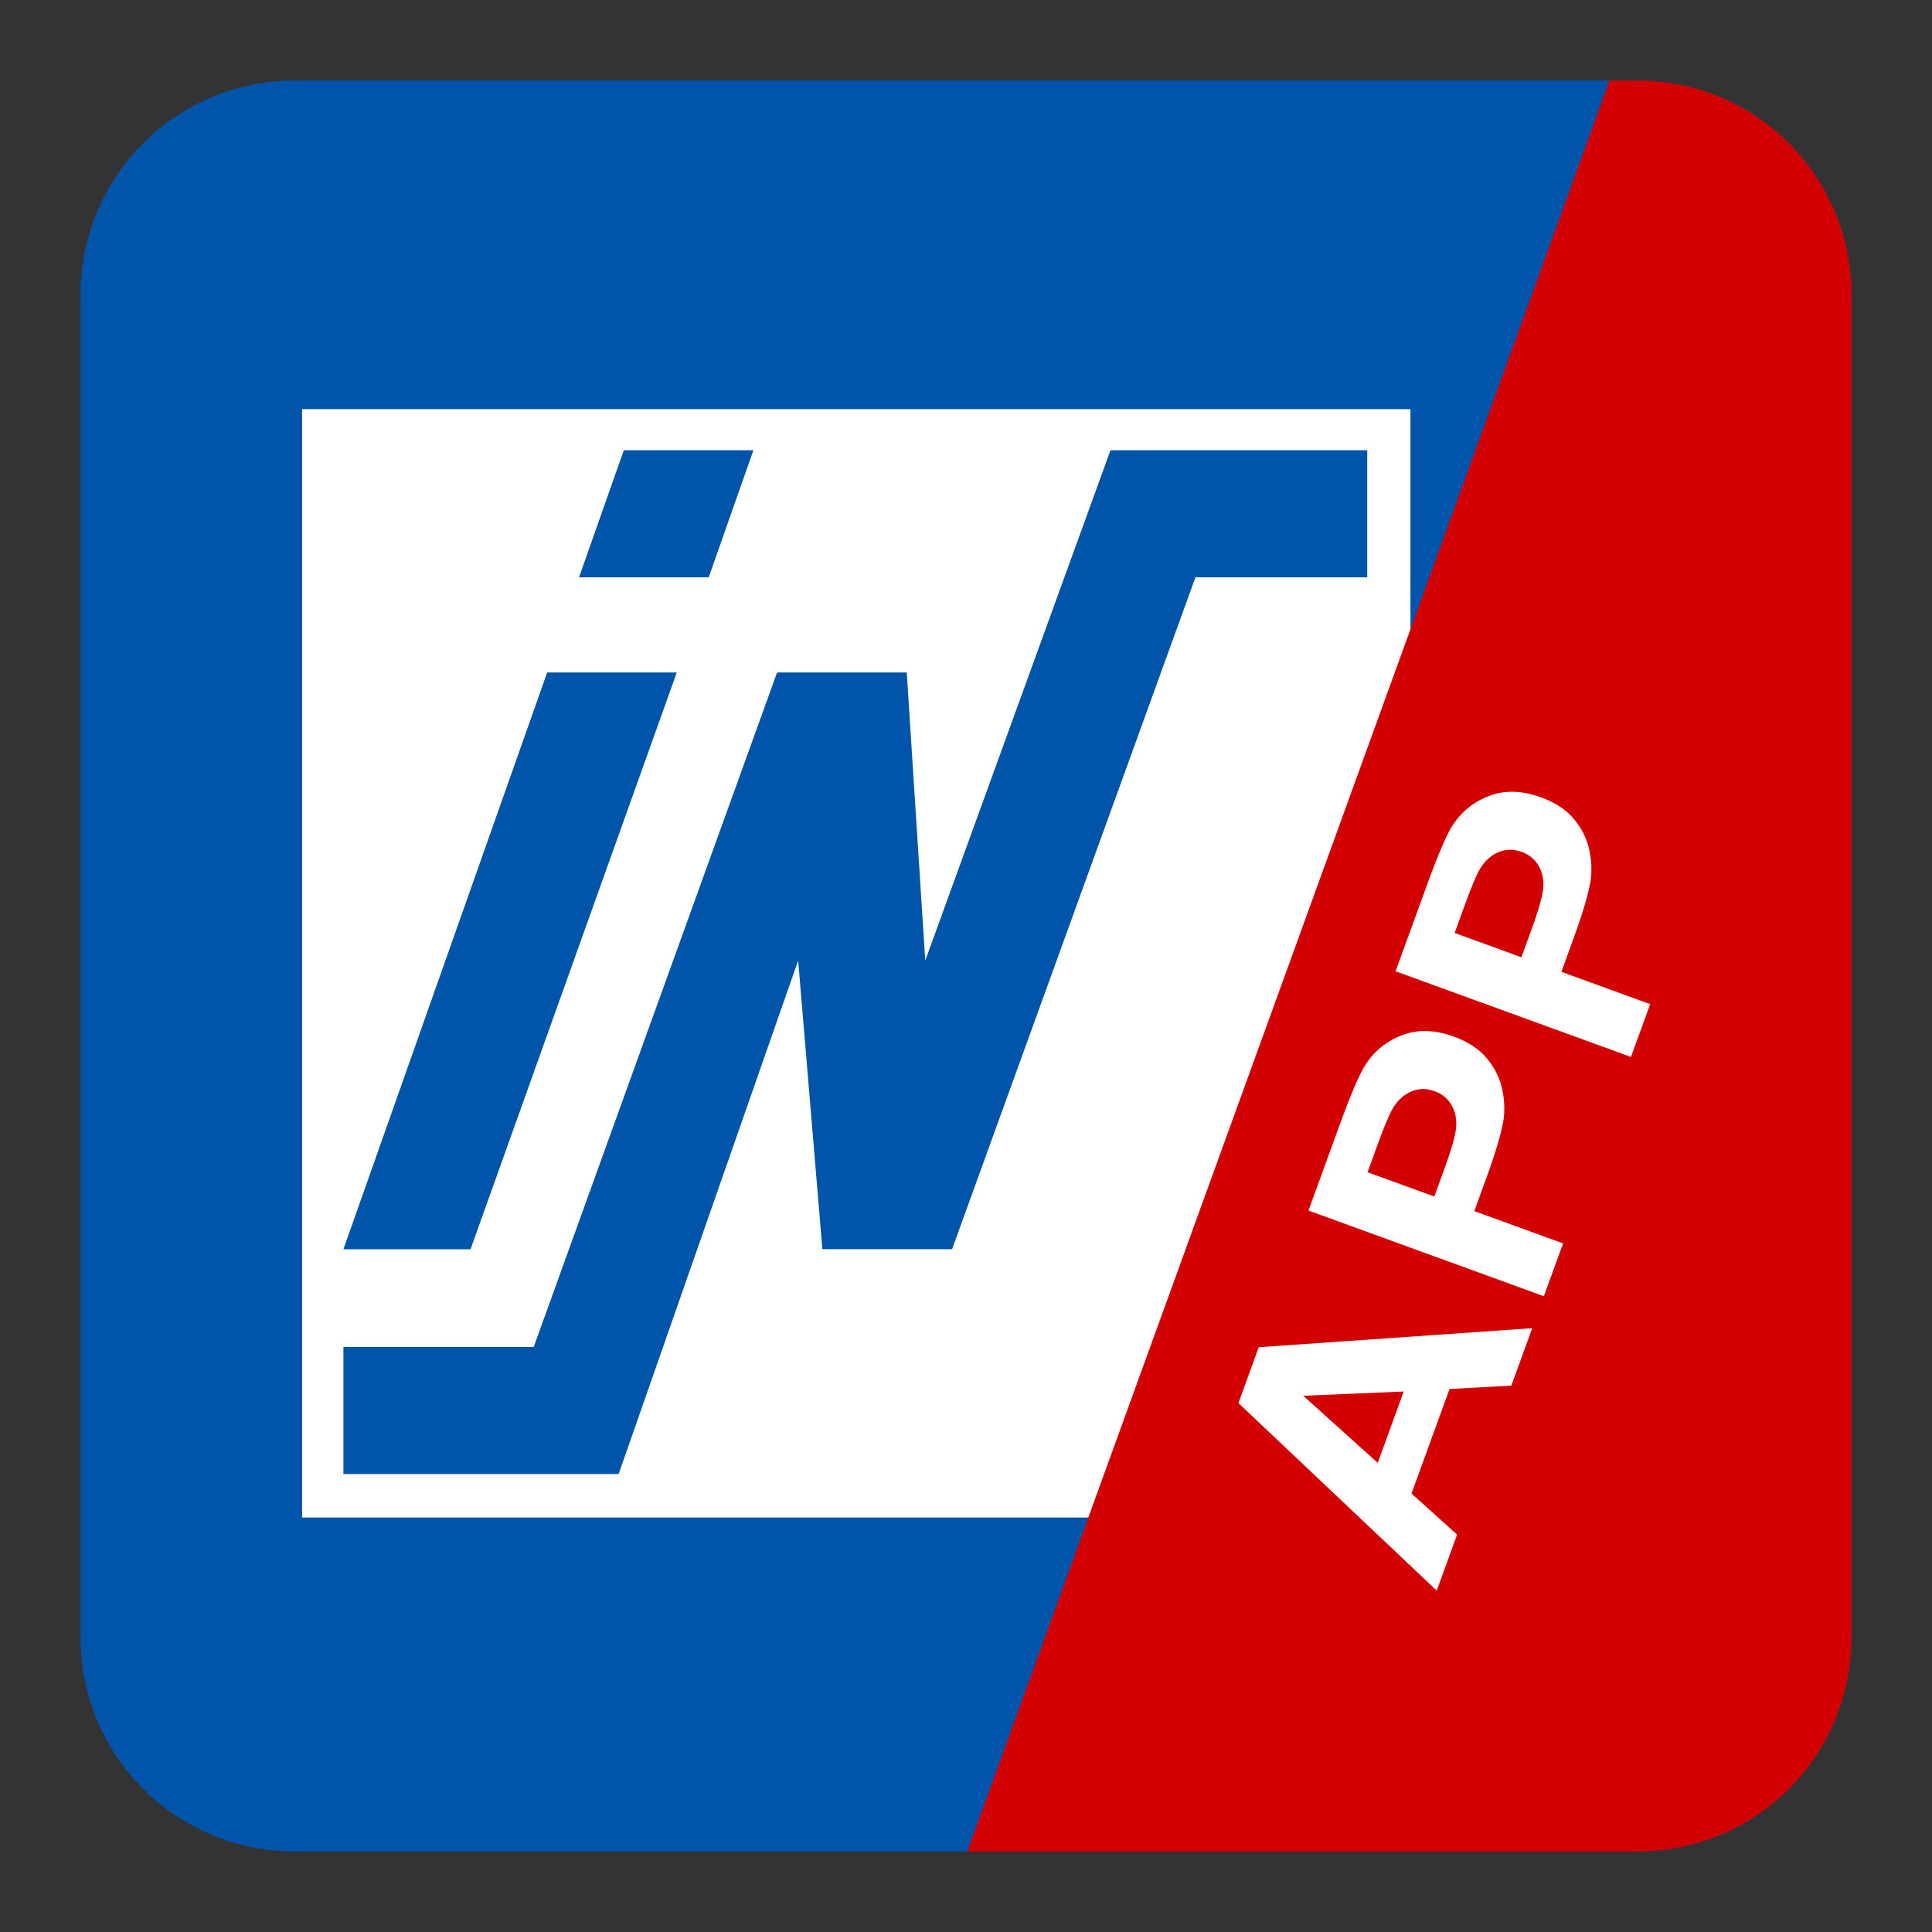 <?xml version="1.0" encoding="UTF-8" standalone="no"?>
<svg
   xmlns:dc="http://purl.org/dc/elements/1.1/"
   xmlns:cc="http://creativecommons.org/ns#"
   xmlns:rdf="http://www.w3.org/1999/02/22-rdf-syntax-ns#"
   xmlns:svg="http://www.w3.org/2000/svg"
   xmlns="http://www.w3.org/2000/svg"
   xmlns:sodipodi="http://sodipodi.sourceforge.net/DTD/sodipodi-0.dtd"
   xmlns:inkscape="http://www.inkscape.org/namespaces/inkscape"
   version="1.1"
   x="0px"
   y="0px"
   width="24"
   height="24"
   viewBox="0 0 24 24"
   enable-background="new 0 0 1024 1024"
   xml:space="preserve"
   id="svg149"
   sodipodi:docname="HELPINSoftwareAPP.svg"
   inkscape:version="1.0.2 (e86c870879, 2021-01-15, custom)"><rect x="0" y="0" width="24" height="24" fill="#333333" stroke="none"/><defs
   id="defs153">
	
	
	
	
</defs><sodipodi:namedview
   pagecolor="#ffffff"
   bordercolor="#666666"
   borderopacity="1"
   objecttolerance="10"
   gridtolerance="10"
   guidetolerance="10"
   inkscape:pageopacity="0"
   inkscape:pageshadow="2"
   inkscape:window-width="1920"
   inkscape:window-height="1017"
   id="namedview151"
   showgrid="false"
   inkscape:zoom="26.5625"
   inkscape:cx="13.376947"
   inkscape:cy="13.242053"
   inkscape:window-x="-8"
   inkscape:window-y="-8"
   inkscape:window-maximized="1"
   inkscape:current-layer="svg149"
   inkscape:document-rotation="0" />
<g
   id="workspace"
   display="none">
	<g
   id="Raster"
   display="inline">
		<rect
   fill="none"
   stroke="#000000"
   stroke-width="0.5"
   stroke-miterlimit="10"
   width="128"
   height="128"
   id="rect19"
   x="0"
   y="0" />
		<rect
   x="512"
   fill="none"
   stroke="#000000"
   stroke-width="0.5"
   stroke-miterlimit="10"
   width="128"
   height="128"
   id="rect21"
   y="0" />
		<rect
   x="384"
   fill="none"
   stroke="#000000"
   stroke-width="0.5"
   stroke-miterlimit="10"
   width="128"
   height="128"
   id="rect23"
   y="0" />
		<rect
   x="256"
   fill="none"
   stroke="#000000"
   stroke-width="0.5"
   stroke-miterlimit="10"
   width="128"
   height="128"
   id="rect25"
   y="0" />
		<rect
   x="128"
   fill="none"
   stroke="#000000"
   stroke-width="0.5"
   stroke-miterlimit="10"
   width="128"
   height="128"
   id="rect27"
   y="0" />
		<rect
   x="896"
   fill="none"
   stroke="#000000"
   stroke-width="0.5"
   stroke-miterlimit="10"
   width="128"
   height="128"
   id="rect29"
   y="0" />
		<rect
   x="768"
   fill="none"
   stroke="#000000"
   stroke-width="0.5"
   stroke-miterlimit="10"
   width="128"
   height="128"
   id="rect31"
   y="0" />
		<rect
   x="640"
   fill="none"
   stroke="#000000"
   stroke-width="0.5"
   stroke-miterlimit="10"
   width="128"
   height="128"
   id="rect33"
   y="0" />
		<rect
   y="128"
   fill="none"
   stroke="#000000"
   stroke-width="0.5"
   stroke-miterlimit="10"
   width="128"
   height="128"
   id="rect35"
   x="0" />
		<rect
   x="512"
   y="128"
   fill="none"
   stroke="#000000"
   stroke-width="0.5"
   stroke-miterlimit="10"
   width="128"
   height="128"
   id="rect37" />
		<rect
   x="384"
   y="128"
   fill="none"
   stroke="#000000"
   stroke-width="0.5"
   stroke-miterlimit="10"
   width="128"
   height="128"
   id="rect39" />
		<rect
   x="256"
   y="128"
   fill="none"
   stroke="#000000"
   stroke-width="0.5"
   stroke-miterlimit="10"
   width="128"
   height="128"
   id="rect41" />
		<rect
   x="128"
   y="128"
   fill="none"
   stroke="#000000"
   stroke-width="0.5"
   stroke-miterlimit="10"
   width="128"
   height="128"
   id="rect43" />
		<rect
   x="896"
   y="128"
   fill="none"
   stroke="#000000"
   stroke-width="0.5"
   stroke-miterlimit="10"
   width="128"
   height="128"
   id="rect45" />
		<rect
   x="768"
   y="128"
   fill="none"
   stroke="#000000"
   stroke-width="0.5"
   stroke-miterlimit="10"
   width="128"
   height="128"
   id="rect47" />
		<rect
   x="640"
   y="128"
   fill="none"
   stroke="#000000"
   stroke-width="0.5"
   stroke-miterlimit="10"
   width="128"
   height="128"
   id="rect49" />
		<rect
   y="256"
   fill="none"
   stroke="#000000"
   stroke-width="0.5"
   stroke-miterlimit="10"
   width="128"
   height="128"
   id="rect51"
   x="0" />
		<rect
   x="512"
   y="256"
   fill="none"
   stroke="#000000"
   stroke-width="0.5"
   stroke-miterlimit="10"
   width="128"
   height="128"
   id="rect53" />
		<rect
   x="384"
   y="256"
   fill="none"
   stroke="#000000"
   stroke-width="0.5"
   stroke-miterlimit="10"
   width="128"
   height="128"
   id="rect55" />
		<rect
   x="256"
   y="256"
   fill="none"
   stroke="#000000"
   stroke-width="0.5"
   stroke-miterlimit="10"
   width="128"
   height="128"
   id="rect57" />
		<rect
   x="128"
   y="256"
   fill="none"
   stroke="#000000"
   stroke-width="0.5"
   stroke-miterlimit="10"
   width="128"
   height="128"
   id="rect59" />
		<rect
   x="896"
   y="256"
   fill="none"
   stroke="#000000"
   stroke-width="0.5"
   stroke-miterlimit="10"
   width="128"
   height="128"
   id="rect61" />
		<rect
   x="768"
   y="256"
   fill="none"
   stroke="#000000"
   stroke-width="0.5"
   stroke-miterlimit="10"
   width="128"
   height="128"
   id="rect63" />
		<rect
   x="640"
   y="256"
   fill="none"
   stroke="#000000"
   stroke-width="0.5"
   stroke-miterlimit="10"
   width="128"
   height="128"
   id="rect65" />
		<rect
   y="384"
   fill="none"
   stroke="#000000"
   stroke-width="0.5"
   stroke-miterlimit="10"
   width="128"
   height="128"
   id="rect67"
   x="0" />
		<rect
   x="512"
   y="384"
   fill="none"
   stroke="#000000"
   stroke-width="0.5"
   stroke-miterlimit="10"
   width="128"
   height="128"
   id="rect69" />
		<rect
   x="384"
   y="384"
   fill="none"
   stroke="#000000"
   stroke-width="0.5"
   stroke-miterlimit="10"
   width="128"
   height="128"
   id="rect71" />
		<rect
   x="256"
   y="384"
   fill="none"
   stroke="#000000"
   stroke-width="0.5"
   stroke-miterlimit="10"
   width="128"
   height="128"
   id="rect73" />
		<rect
   x="128"
   y="384"
   fill="none"
   stroke="#000000"
   stroke-width="0.5"
   stroke-miterlimit="10"
   width="128"
   height="128"
   id="rect75" />
		<rect
   x="896"
   y="384"
   fill="none"
   stroke="#000000"
   stroke-width="0.5"
   stroke-miterlimit="10"
   width="128"
   height="128"
   id="rect77" />
		<rect
   x="768"
   y="384"
   fill="none"
   stroke="#000000"
   stroke-width="0.5"
   stroke-miterlimit="10"
   width="128"
   height="128"
   id="rect79" />
		<rect
   x="640"
   y="384"
   fill="none"
   stroke="#000000"
   stroke-width="0.5"
   stroke-miterlimit="10"
   width="128"
   height="128"
   id="rect81" />
		<rect
   y="512"
   fill="none"
   stroke="#000000"
   stroke-width="0.5"
   stroke-miterlimit="10"
   width="128"
   height="128"
   id="rect83"
   x="0" />
		<rect
   x="512"
   y="512"
   fill="none"
   stroke="#000000"
   stroke-width="0.5"
   stroke-miterlimit="10"
   width="128"
   height="128"
   id="rect85" />
		<rect
   x="384"
   y="512"
   fill="none"
   stroke="#000000"
   stroke-width="0.5"
   stroke-miterlimit="10"
   width="128"
   height="128"
   id="rect87" />
		<rect
   x="256"
   y="512"
   fill="none"
   stroke="#000000"
   stroke-width="0.5"
   stroke-miterlimit="10"
   width="128"
   height="128"
   id="rect89" />
		<rect
   x="128"
   y="512"
   fill="none"
   stroke="#000000"
   stroke-width="0.5"
   stroke-miterlimit="10"
   width="128"
   height="128"
   id="rect91" />
		<rect
   x="896"
   y="512"
   fill="none"
   stroke="#000000"
   stroke-width="0.5"
   stroke-miterlimit="10"
   width="128"
   height="128"
   id="rect93" />
		<rect
   x="768"
   y="512"
   fill="none"
   stroke="#000000"
   stroke-width="0.5"
   stroke-miterlimit="10"
   width="128"
   height="128"
   id="rect95" />
		<rect
   x="640"
   y="512"
   fill="none"
   stroke="#000000"
   stroke-width="0.5"
   stroke-miterlimit="10"
   width="128"
   height="128"
   id="rect97" />
		<rect
   y="640"
   fill="none"
   stroke="#000000"
   stroke-width="0.5"
   stroke-miterlimit="10"
   width="128"
   height="128"
   id="rect99"
   x="0" />
		<rect
   x="512"
   y="640"
   fill="none"
   stroke="#000000"
   stroke-width="0.5"
   stroke-miterlimit="10"
   width="128"
   height="128"
   id="rect101" />
		<rect
   x="384"
   y="640"
   fill="none"
   stroke="#000000"
   stroke-width="0.5"
   stroke-miterlimit="10"
   width="128"
   height="128"
   id="rect103" />
		<rect
   x="256"
   y="640"
   fill="none"
   stroke="#000000"
   stroke-width="0.5"
   stroke-miterlimit="10"
   width="128"
   height="128"
   id="rect105" />
		<rect
   x="128"
   y="640"
   fill="none"
   stroke="#000000"
   stroke-width="0.5"
   stroke-miterlimit="10"
   width="128"
   height="128"
   id="rect107" />
		<rect
   x="896"
   y="640"
   fill="none"
   stroke="#000000"
   stroke-width="0.5"
   stroke-miterlimit="10"
   width="128"
   height="128"
   id="rect109" />
		<rect
   x="768"
   y="640"
   fill="none"
   stroke="#000000"
   stroke-width="0.5"
   stroke-miterlimit="10"
   width="128"
   height="128"
   id="rect111" />
		<rect
   x="640"
   y="640"
   fill="none"
   stroke="#000000"
   stroke-width="0.5"
   stroke-miterlimit="10"
   width="128"
   height="128"
   id="rect113" />
		<rect
   y="768"
   fill="none"
   stroke="#000000"
   stroke-width="0.5"
   stroke-miterlimit="10"
   width="128"
   height="128"
   id="rect115"
   x="0" />
		<rect
   x="512"
   y="768"
   fill="none"
   stroke="#000000"
   stroke-width="0.5"
   stroke-miterlimit="10"
   width="128"
   height="128"
   id="rect117" />
		<rect
   x="384"
   y="768"
   fill="none"
   stroke="#000000"
   stroke-width="0.5"
   stroke-miterlimit="10"
   width="128"
   height="128"
   id="rect119" />
		<rect
   x="256"
   y="768"
   fill="none"
   stroke="#000000"
   stroke-width="0.5"
   stroke-miterlimit="10"
   width="128"
   height="128"
   id="rect121" />
		<rect
   x="128"
   y="768"
   fill="none"
   stroke="#000000"
   stroke-width="0.5"
   stroke-miterlimit="10"
   width="128"
   height="128"
   id="rect123" />
		<rect
   x="896"
   y="768"
   fill="none"
   stroke="#000000"
   stroke-width="0.5"
   stroke-miterlimit="10"
   width="128"
   height="128"
   id="rect125" />
		<rect
   x="768"
   y="768"
   fill="none"
   stroke="#000000"
   stroke-width="0.5"
   stroke-miterlimit="10"
   width="128"
   height="128"
   id="rect127" />
		<rect
   x="640"
   y="768"
   fill="none"
   stroke="#000000"
   stroke-width="0.5"
   stroke-miterlimit="10"
   width="128"
   height="128"
   id="rect129" />
		<rect
   y="896"
   fill="none"
   stroke="#000000"
   stroke-width="0.5"
   stroke-miterlimit="10"
   width="128"
   height="128"
   id="rect131"
   x="0" />
		<rect
   x="512"
   y="896"
   fill="none"
   stroke="#000000"
   stroke-width="0.5"
   stroke-miterlimit="10"
   width="128"
   height="128"
   id="rect133" />
		<rect
   x="384"
   y="896"
   fill="none"
   stroke="#000000"
   stroke-width="0.5"
   stroke-miterlimit="10"
   width="128"
   height="128"
   id="rect135" />
		<rect
   x="256"
   y="896"
   fill="none"
   stroke="#000000"
   stroke-width="0.5"
   stroke-miterlimit="10"
   width="128"
   height="128"
   id="rect137" />
		<rect
   x="128"
   y="896"
   fill="none"
   stroke="#000000"
   stroke-width="0.5"
   stroke-miterlimit="10"
   width="128"
   height="128"
   id="rect139" />
		<rect
   x="896"
   y="896"
   fill="none"
   stroke="#000000"
   stroke-width="0.5"
   stroke-miterlimit="10"
   width="128"
   height="128"
   id="rect141" />
		<rect
   x="768"
   y="896"
   fill="none"
   stroke="#000000"
   stroke-width="0.5"
   stroke-miterlimit="10"
   width="128"
   height="128"
   id="rect143" />
		<rect
   x="640"
   y="896"
   fill="none"
   stroke="#000000"
   stroke-width="0.5"
   stroke-miterlimit="10"
   width="128"
   height="128"
   id="rect145" />
	</g>
</g><path
   id="rect2"
   style="fill:#0055aa;fill-opacity:1;stroke-width:0.022;stroke:none;stroke-opacity:1;stroke-miterlimit:4;stroke-dasharray:none"
   d="M 3.664,1 C 2.188,1 1,2.188 1,3.664 V 20.336 C 1,21.812 2.188,23 3.664,23 H 20.336 C 21.812,23 23,21.812 23,20.336 V 3.664 C 23,2.188 21.812,1 20.336,1 Z" /><path
   fill="#ffffff"
   d="M 3.753,5.082 V 18.851 H 17.521 V 5.082 Z M 7.749,5.593 H 9.359 L 8.804,7.172 H 7.193 Z M 6.797,8.354 H 8.407 L 5.845,15.519 H 4.266 Z M 16.984,7.172 h -2.134 l -3.023,8.346 H 10.216 L 9.915,11.932 7.685,18.311 h -3.419 v -1.579 h 2.364 l 3.023,-8.378 h 1.611 l 0.23,3.578 2.301,-6.339 h 3.189 V 7.172 Z"
   id="path4"
   style="stroke-width:0.021" /><path
   id="polygon6"
   d="m 19.993,1 -7.978,22 h 8.321 C 21.812,23 23,21.812 23,20.336 V 3.664 C 23,2.188 21.812,1 20.336,1 Z"
   style="fill:#d20000;fill-opacity:1;stroke-width:0.021" /><g
   id="g16"
   transform="matrix(0.021,0,0,0.021,1,1)">
		
			<rect
   x="581.9"
   y="502.209"
   transform="rotate(-70.001,853.719,622.708)"
   fill="none"
   width="543.684"
   height="240.999"
   id="rect8" />
		<path
   fill="#ffffff"
   d="m 858.757,738.051 -12.368,33.98 -36.544,1.997 -22.509,61.841 26.98,24.281 -12.061,33.137 -117.306,-110.936 12.022,-33.032 z m -76.021,37.464 -59.428,2.512 44.063,39.701 z"
   id="path10" />
		<path
   fill="#ffffff"
   d="m 865.637,719.147 -139.238,-50.679 18.245,-50.127 c 6.914,-18.996 12.118,-31.124 15.61,-36.387 5.316,-8.104 12.562,-13.873 21.734,-17.308 9.173,-3.432 19.302,-3.133 30.382,0.9 8.547,3.11 15.106,7.452 19.677,13.018 4.572,5.569 7.551,11.614 8.943,18.134 1.39,6.523 1.626,12.724 0.704,18.603 -1.385,7.941 -4.651,18.982 -9.798,33.124 l -7.413,20.367 52.523,19.117 z m -104.314,-73.342 39.511,14.381 6.223,-17.096 c 4.48,-12.311 6.75,-20.807 6.803,-25.49 0.056,-4.68 -1.04,-8.764 -3.285,-12.25 -2.243,-3.485 -5.423,-5.978 -9.54,-7.477 -5.065,-1.844 -9.847,-1.711 -14.342,0.397 -4.496,2.109 -8.077,5.545 -10.745,10.311 -1.99,3.5 -5.035,10.878 -9.132,22.133 z"
   id="path12" />
		<path
   fill="#ffffff"
   d="M 917.154,577.606 777.916,526.927 796.16,476.8 c 6.914,-18.996 12.118,-31.124 15.61,-36.387 5.316,-8.104 12.562,-13.872 21.733,-17.306 9.174,-3.432 19.303,-3.134 30.383,0.899 8.547,3.111 15.106,7.453 19.678,13.018 4.57,5.569 7.551,11.614 8.942,18.134 1.39,6.523 1.626,12.723 0.704,18.602 -1.385,7.941 -4.65,18.982 -9.798,33.124 l -7.412,20.368 52.523,19.117 z m -104.314,-73.342 39.512,14.381 6.222,-17.096 c 4.481,-12.311 6.75,-20.807 6.804,-25.49 0.055,-4.68 -1.041,-8.763 -3.286,-12.25 -2.243,-3.485 -5.423,-5.978 -9.54,-7.476 -5.064,-1.844 -9.846,-1.711 -14.342,0.397 -4.496,2.109 -8.077,5.545 -10.745,10.312 -1.99,3.499 -5.034,10.877 -9.132,22.132 z"
   id="path14" />
	</g>

</svg>
